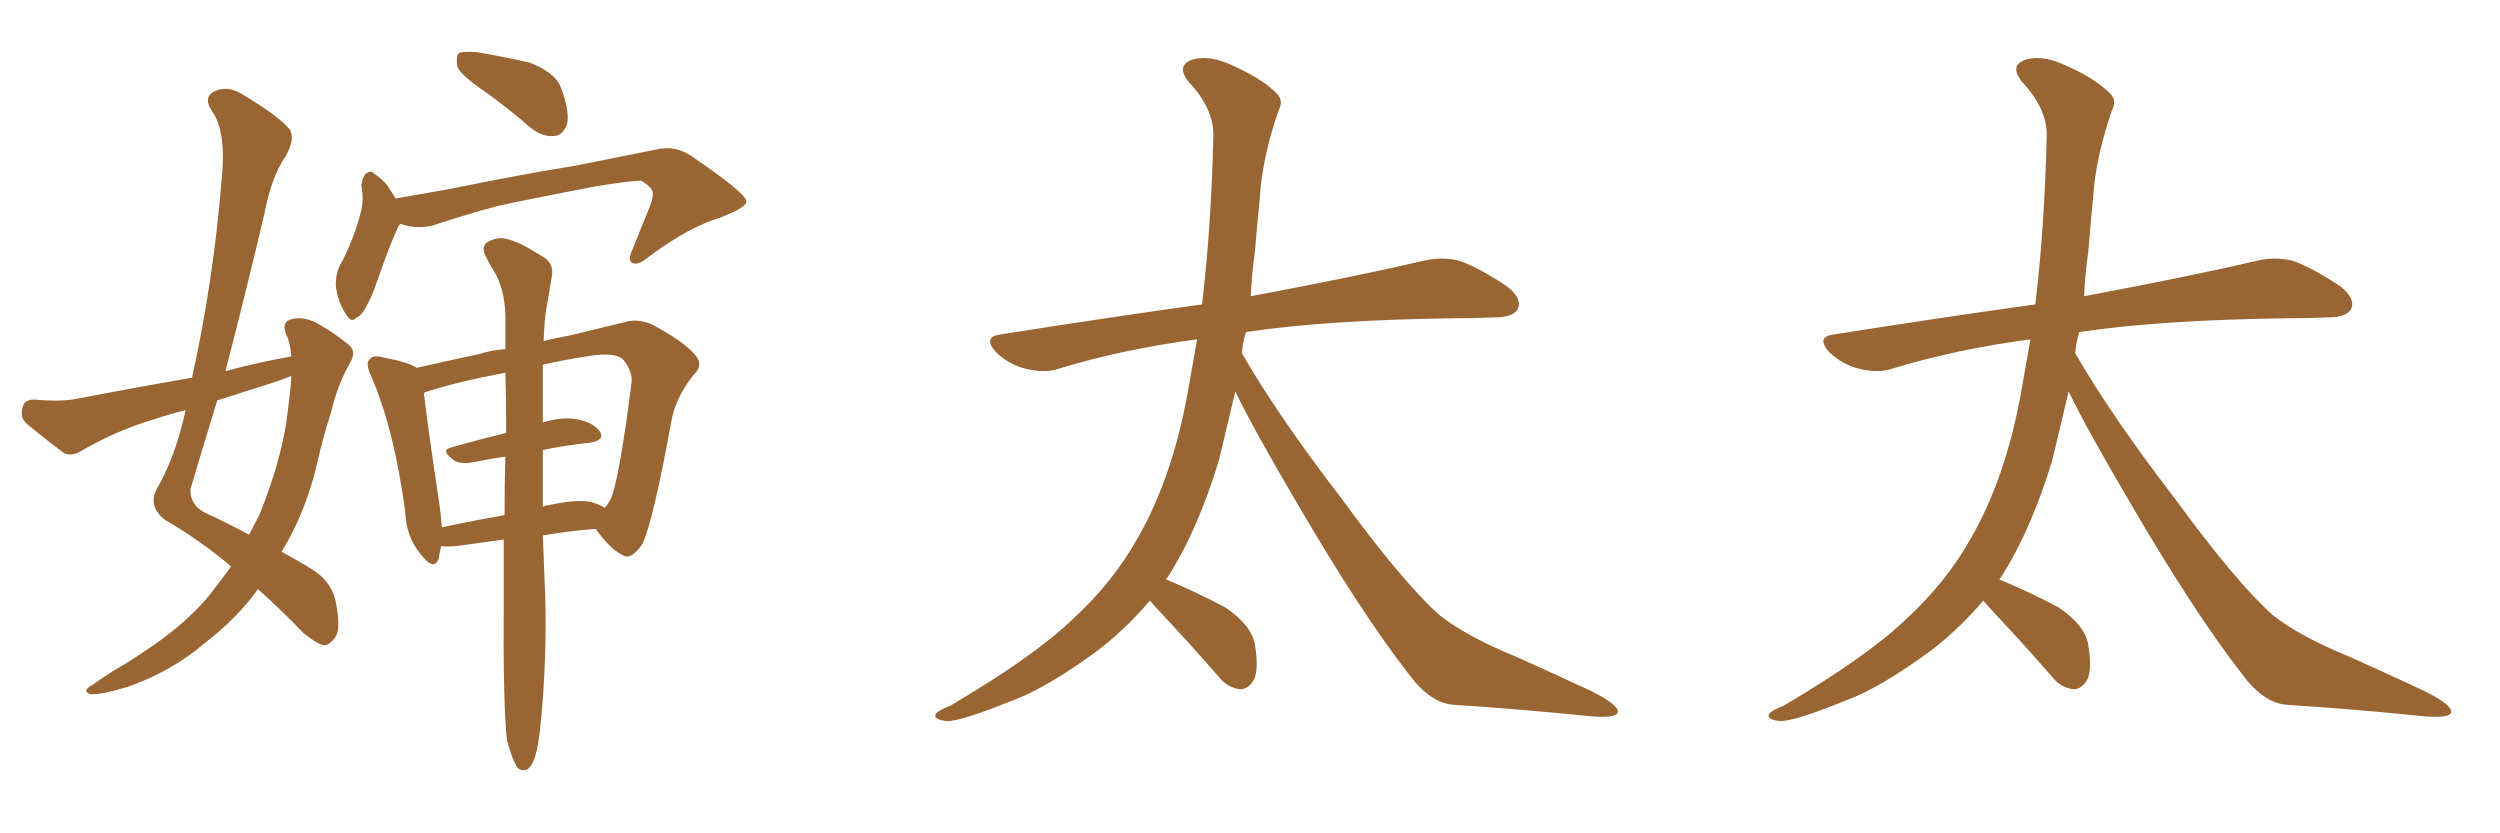 <svg xmlns="http://www.w3.org/2000/svg" xmlns:xlink="http://www.w3.org/1999/xlink" width="450" height="150"><path fill="#996633" padding="10" d="M41.60 101.95L41.60 101.95Q36.04 97.27 29.74 93.60L29.74 93.60Q26.66 91.26 28.13 88.18L28.13 88.18Q31.35 82.62 33.11 75.15L33.11 75.15Q33.25 74.41 33.40 73.83L33.40 73.83Q30.47 74.56 27.83 75.44L27.83 75.44Q20.95 77.49 14.65 81.15L14.65 81.15Q13.04 82.18 11.57 81.59L11.57 81.59Q7.47 78.52 4.69 76.17L4.69 76.17Q3.52 75 4.10 73.24L4.10 73.24Q4.39 71.92 6.15 71.92L6.15 71.92Q10.99 72.36 13.77 71.78L13.77 71.78Q24.46 69.73 34.57 67.97L34.57 67.97Q38.38 50.68 39.84 32.96L39.84 32.96Q40.87 23.58 38.09 19.92L38.09 19.92Q36.62 17.58 38.38 16.55L38.38 16.55Q40.87 15.23 43.65 16.99L43.65 16.99Q50.24 20.95 52.15 23.29L52.15 23.29Q53.17 25.05 51.42 28.13L51.42 28.13Q48.93 31.64 47.61 38.38L47.61 38.38Q44.24 52.73 40.58 66.80L40.58 66.80Q46.58 65.19 52.44 64.16L52.44 64.16Q52.29 61.82 51.42 59.91L51.42 59.91Q50.68 57.86 52.59 57.42L52.59 57.42Q55.22 56.84 58.01 58.74L58.01 58.74Q59.91 59.77 62.26 61.67L62.26 61.67Q64.45 62.99 62.99 65.33L62.99 65.33Q60.64 69.58 59.62 74.12L59.62 74.12Q58.15 78.66 57.13 83.20L57.13 83.20Q55.08 92.14 50.68 99.32L50.68 99.32Q54.49 101.37 56.69 102.83L56.69 102.83Q59.91 105.03 60.50 108.69L60.50 108.69Q61.38 113.23 60.35 114.70L60.35 114.70Q59.33 116.16 58.30 116.16L58.30 116.16Q56.98 115.87 54.64 113.96L54.64 113.96Q50.10 109.28 46.44 106.05L46.44 106.05Q42.77 111.18 36.91 115.72L36.91 115.72Q30.91 120.85 23.00 123.63L23.00 123.63Q18.16 125.10 16.26 124.95L16.26 124.95Q14.65 124.37 16.55 123.34L16.55 123.34Q18.60 121.88 20.95 120.41L20.95 120.41Q23.29 119.09 25.20 117.77L25.20 117.77Q32.96 112.79 37.50 107.37L37.50 107.37Q39.70 104.59 41.60 101.95ZM51.86 73.54L51.86 73.54Q52.29 70.31 52.44 67.68L52.44 67.68Q50.68 68.41 48.78 68.99L48.78 68.99Q43.65 70.61 39.11 72.07L39.11 72.07Q36.62 80.13 34.28 88.04L34.28 88.04Q34.13 90.82 36.91 92.29L36.91 92.29Q41.31 94.34 44.82 96.24L44.82 96.24Q45.85 94.34 46.73 92.58L46.73 92.58Q50.98 82.03 51.86 73.54ZM87.16 16.41L87.16 16.41Q82.91 13.48 82.32 12.01L82.32 12.01Q82.03 10.11 82.62 9.52L82.62 9.52Q83.50 9.23 85.84 9.38L85.84 9.38Q90.82 10.25 95.36 11.28L95.36 11.28Q99.90 13.04 100.93 15.67L100.93 15.67Q102.54 19.92 102.10 22.27L102.10 22.27Q101.37 24.32 99.90 24.46L99.90 24.46Q97.71 24.76 95.51 23.00L95.51 23.00Q91.11 19.19 87.16 16.41ZM72.07 40.28L72.07 40.28Q71.63 40.72 71.48 41.31L71.48 41.31Q70.31 43.65 68.12 49.95L68.12 49.95Q66.80 53.76 66.21 54.64L66.21 54.64Q65.04 56.98 64.16 57.13L64.16 57.13Q63.28 58.30 62.26 56.54L62.26 56.54Q60.94 54.64 60.50 51.86L60.50 51.86Q60.21 49.22 61.67 46.88L61.67 46.88Q64.01 42.19 65.04 37.79L65.04 37.79Q65.48 35.89 65.04 33.25L65.04 33.25Q65.33 31.64 65.92 31.20L65.92 31.20Q66.80 30.62 67.24 31.20L67.24 31.20Q68.70 32.08 69.73 33.40L69.73 33.40Q70.61 34.72 71.19 35.74L71.19 35.74Q76.17 34.86 81.15 33.98L81.15 33.98Q94.78 31.20 103.27 29.88L103.27 29.88Q111.91 28.13 118.65 26.81L118.65 26.81Q121.73 26.22 124.51 28.13L124.51 28.13Q134.18 34.72 134.33 36.18L134.33 36.18Q134.62 37.21 129.79 39.11L129.79 39.11Q123.93 40.87 116.89 46.14L116.89 46.14Q114.84 47.90 113.82 47.31L113.82 47.31Q112.94 46.88 113.82 44.97L113.82 44.97Q115.43 41.02 116.89 37.35L116.89 37.35Q117.63 35.45 117.48 35.01L117.48 35.01Q117.77 33.98 115.43 32.52L115.43 32.52Q113.53 32.52 107.23 33.54L107.23 33.54Q96.39 35.60 89.65 37.06L89.65 37.06Q83.64 38.67 77.93 40.58L77.93 40.58Q74.85 41.31 72.07 40.28ZM91.26 133.30L91.26 133.30Q90.53 126.86 90.67 107.52L90.67 107.52Q90.67 102.10 90.67 97.12L90.67 97.12Q86.57 97.71 82.18 98.29L82.18 98.29Q80.27 98.44 79.39 98.29L79.39 98.29Q79.10 99.61 78.96 100.63L78.96 100.63Q78.08 102.83 75.73 99.76L75.73 99.76Q73.10 96.68 72.95 92.14L72.95 92.14Q70.90 77.05 66.80 67.68L66.80 67.68Q65.63 65.19 66.65 64.60L66.65 64.60Q67.09 63.87 68.85 64.31L68.85 64.31Q73.54 65.19 75 66.21L75 66.21Q80.13 65.04 86.28 63.72L86.28 63.72Q88.62 62.99 90.97 62.84L90.97 62.84Q90.97 59.47 90.97 56.69L90.97 56.69Q90.82 52.00 88.92 48.78L88.92 48.78Q88.04 47.46 87.45 46.14L87.45 46.14Q86.57 44.68 87.60 43.65L87.60 43.65Q89.65 42.48 91.41 43.07L91.41 43.07Q93.46 43.51 97.85 46.29L97.85 46.29Q99.76 47.46 99.32 49.80L99.32 49.80Q98.88 52.59 98.29 55.81L98.29 55.81Q98.00 57.71 97.85 61.38L97.85 61.38Q100.34 60.79 102.69 60.35L102.69 60.35Q108.25 59.03 112.35 58.01L112.35 58.01Q114.40 57.28 117.19 58.30L117.19 58.30Q123.19 61.52 125.10 63.87L125.10 63.87Q126.71 65.63 124.95 67.38L124.95 67.38Q122.02 70.90 121.00 75L121.00 75L121.00 75Q117.48 94.34 115.58 98.00L115.58 98.00Q113.53 100.93 112.06 99.90L112.06 99.90Q109.86 98.88 107.23 95.21L107.23 95.21Q102.69 95.51 97.71 96.39L97.71 96.39Q98.00 103.71 98.14 107.37L98.14 107.37Q98.44 118.21 97.41 129.35L97.41 129.35Q96.97 134.03 96.39 135.94L96.39 135.94Q95.80 137.99 94.78 138.57L94.78 138.57Q93.60 138.87 93.02 137.99L93.02 137.99Q92.14 136.52 91.26 133.30ZM97.71 81.01L97.71 81.01Q97.71 86.72 97.71 91.26L97.71 91.26Q98.00 90.97 98.58 90.97L98.58 90.97Q103.71 89.79 106.49 90.38L106.49 90.38Q107.96 90.82 108.84 91.41L108.84 91.41Q109.42 90.82 109.86 89.94L109.86 89.94Q111.33 87.16 113.67 68.99L113.67 68.99Q113.96 66.80 112.06 64.60L112.06 64.60Q110.60 63.43 106.49 64.01L106.49 64.01Q101.66 64.75 97.71 65.63L97.71 65.63Q97.71 71.04 97.71 76.03L97.71 76.03Q101.22 75 103.56 75.44L103.56 75.44Q106.64 75.88 107.96 77.64L107.96 77.64Q108.98 79.25 106.20 79.69L106.20 79.69Q101.81 80.13 97.71 81.01ZM91.11 77.93L91.11 77.93L91.11 77.93Q91.11 72.07 90.97 67.09L90.97 67.09Q82.32 68.70 76.46 70.61L76.46 70.61Q76.32 70.75 76.32 70.90L76.32 70.90Q76.90 76.17 79.10 90.82L79.10 90.82Q79.39 93.02 79.54 94.92L79.54 94.92Q84.96 93.75 90.82 92.72L90.82 92.72Q90.82 87.16 90.97 82.18L90.97 82.18Q88.04 82.62 85.25 83.20L85.25 83.20Q82.62 83.64 81.59 82.76L81.59 82.76Q79.25 81.01 81.15 80.57L81.15 80.57Q85.69 79.25 91.11 77.93ZM222.36 70.46L222.36 70.46L222.36 70.46Q220.90 76.61 219.43 82.76L219.43 82.76Q215.63 95.36 210.21 103.86L210.21 103.86Q209.91 104.15 209.91 104.30L209.91 104.30Q215.48 106.64 220.46 109.28L220.46 109.28Q225.29 112.50 225.88 116.02L225.88 116.02Q226.61 120.41 225.73 122.31L225.73 122.31Q224.71 124.07 223.24 124.07L223.24 124.07Q220.90 123.78 219.43 121.88L219.43 121.88Q214.31 116.02 209.77 111.18L209.77 111.18Q207.86 109.13 206.98 108.11L206.98 108.11Q203.03 112.79 198.05 116.75L198.05 116.75Q188.38 123.93 181.79 126.27L181.79 126.27Q172.71 129.93 170.36 129.79L170.36 129.79Q167.87 129.49 168.46 128.47L168.46 128.47Q168.90 127.88 171.09 127.00L171.09 127.00Q186.04 118.21 193.07 111.47L193.07 111.47Q200.39 104.74 204.79 96.83L204.79 96.83Q210.94 86.13 213.72 71.04L213.72 71.04Q214.60 66.06 215.48 61.08L215.48 61.08Q202.15 62.84 190.58 66.36L190.58 66.36Q188.09 67.24 184.57 66.36L184.57 66.36Q181.64 65.63 179.30 63.43L179.30 63.43Q176.81 60.64 180.03 60.21L180.03 60.21Q199.51 57.13 216.36 54.79L216.36 54.79Q217.97 41.46 218.41 24.61L218.41 24.61Q218.55 19.63 214.01 14.79L214.01 14.79Q211.52 11.72 214.75 10.69L214.75 10.69Q217.53 9.96 221.04 11.43L221.04 11.43Q226.90 13.92 229.69 16.70L229.69 16.70Q231.15 18.02 230.13 19.92L230.13 19.92Q227.20 28.42 226.76 35.60L226.76 35.60Q226.32 39.99 225.88 45.41L225.88 45.41Q225.29 49.37 225.15 53.32L225.15 53.32Q244.63 49.66 256.49 46.88L256.49 46.88Q259.86 46.14 262.94 47.02L262.94 47.02Q266.46 48.34 271.29 51.56L271.29 51.56Q274.07 53.76 273.19 55.66L273.19 55.66Q272.31 57.13 269.09 57.13L269.09 57.13Q265.87 57.28 262.21 57.28L262.21 57.28Q238.92 57.57 224.27 59.77L224.27 59.77Q223.68 61.67 223.54 63.57L223.54 63.57Q229.83 74.56 241.41 89.65L241.41 89.65Q252.54 104.88 259.13 110.74L259.13 110.74Q263.96 114.55 272.90 118.21L272.90 118.21Q279.79 121.29 286.38 124.37L286.38 124.37Q291.36 126.86 291.21 128.17L291.21 128.17Q291.06 129.35 286.08 128.91L286.08 128.91Q274.80 127.73 261.62 126.86L261.62 126.86Q257.37 126.56 253.42 121.14L253.42 121.14Q244.92 110.16 233.79 91.11L233.79 91.11Q225.59 77.20 222.36 70.46ZM372.36 70.46L372.36 70.46L372.36 70.46Q370.90 76.61 369.43 82.76L369.43 82.76Q365.63 95.36 360.21 103.86L360.21 103.86Q359.91 104.15 359.91 104.30L359.91 104.30Q365.48 106.64 370.46 109.28L370.46 109.28Q375.29 112.50 375.88 116.02L375.88 116.02Q376.61 120.41 375.73 122.31L375.73 122.31Q374.71 124.07 373.24 124.07L373.24 124.07Q370.90 123.78 369.43 121.88L369.43 121.88Q364.31 116.02 359.77 111.18L359.77 111.18Q357.86 109.13 356.98 108.11L356.98 108.11Q353.03 112.79 348.05 116.75L348.05 116.75Q338.38 123.93 331.79 126.27L331.79 126.27Q322.71 129.93 320.36 129.79L320.36 129.79Q317.87 129.49 318.46 128.47L318.46 128.47Q318.90 127.88 321.09 127.00L321.09 127.00Q336.04 118.21 343.07 111.47L343.07 111.47Q350.39 104.74 354.79 96.83L354.79 96.83Q360.94 86.13 363.72 71.04L363.72 71.04Q364.60 66.06 365.48 61.08L365.48 61.08Q352.15 62.84 340.58 66.36L340.58 66.36Q338.09 67.24 334.57 66.36L334.57 66.36Q331.64 65.63 329.30 63.43L329.30 63.43Q326.81 60.64 330.03 60.21L330.03 60.21Q349.51 57.13 366.36 54.79L366.36 54.79Q367.97 41.46 368.41 24.61L368.41 24.61Q368.55 19.63 364.01 14.79L364.01 14.79Q361.52 11.72 364.75 10.69L364.75 10.69Q367.53 9.96 371.04 11.43L371.04 11.43Q376.90 13.92 379.69 16.70L379.69 16.70Q381.15 18.02 380.13 19.92L380.13 19.92Q377.20 28.42 376.76 35.60L376.76 35.60Q376.32 39.99 375.88 45.41L375.88 45.41Q375.29 49.37 375.15 53.32L375.15 53.32Q394.63 49.66 406.49 46.88L406.49 46.88Q409.86 46.14 412.94 47.02L412.94 47.02Q416.46 48.34 421.29 51.56L421.29 51.56Q424.07 53.76 423.19 55.66L423.19 55.66Q422.31 57.13 419.09 57.13L419.09 57.13Q415.87 57.28 412.21 57.28L412.21 57.28Q388.92 57.57 374.27 59.77L374.27 59.77Q373.68 61.67 373.54 63.57L373.54 63.57Q379.83 74.56 391.41 89.65L391.41 89.65Q402.54 104.88 409.13 110.74L409.13 110.74Q413.96 114.55 422.90 118.21L422.90 118.21Q429.79 121.29 436.38 124.37L436.38 124.37Q441.36 126.86 441.21 128.17L441.21 128.17Q441.06 129.35 436.08 128.91L436.08 128.91Q424.80 127.73 411.62 126.86L411.62 126.86Q407.37 126.56 403.42 121.14L403.42 121.14Q394.92 110.16 383.79 91.11L383.79 91.11Q375.59 77.20 372.36 70.46Z"/></svg>